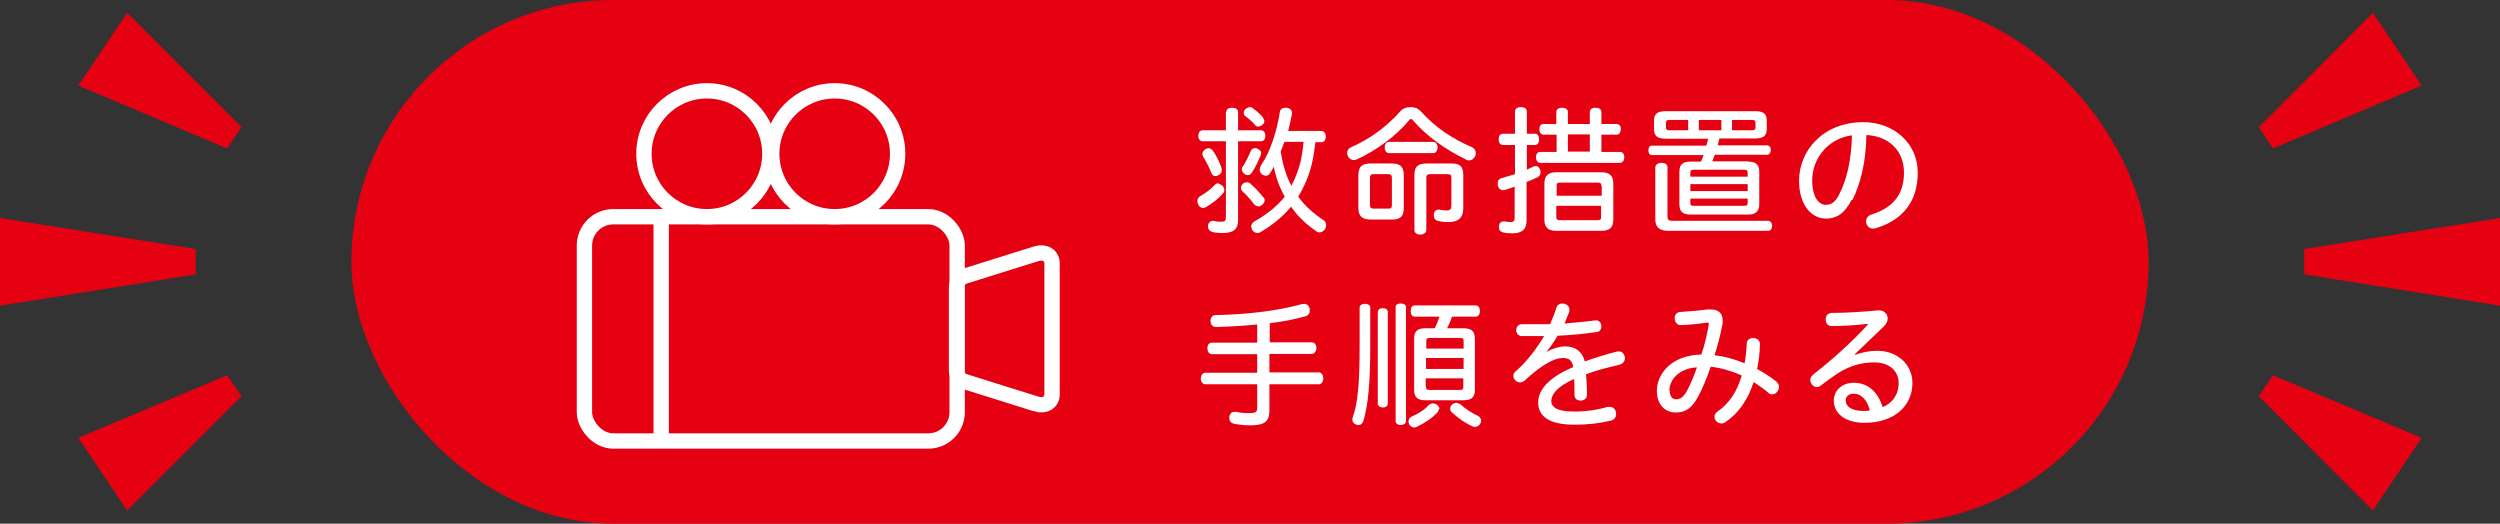 <?xml version="1.0" encoding="UTF-8"?>
<svg id="_レイヤー_1" data-name="レイヤー 1" xmlns="http://www.w3.org/2000/svg" viewBox="0 0 79.82 16.72">
  <rect x="0" y="0" width="79.82" height="16.72" fill="#333333" stroke="none"/>
  <defs>
    <style>
      .cls-1 {
        fill: #fff;
      }

      .cls-2 {
        fill: #e50012;
      }

      .cls-3 {
        fill: none;
        stroke: #fff;
        stroke-miterlimit: 10;
        stroke-width: .49px;
      }
    </style>
  </defs>
  <g>
    <g>
      <polygon class="cls-2" points="79.82 9.76 73.57 8.76 73.57 7.95 79.82 6.96 79.82 9.76"/>
      <polygon class="cls-2" points="75.76 16.3 72.12 12.65 72.57 11.98 77.32 13.98 75.76 16.3"/>
      <polygon class="cls-2" points="77.32 2.73 72.57 4.74 72.12 4.06 75.76 .41 77.32 2.73"/>
    </g>
    <g>
      <polygon class="cls-2" points="0 6.96 6.25 7.95 6.25 8.76 0 9.76 0 6.96"/>
      <polygon class="cls-2" points="2.5 13.98 7.25 11.98 7.71 12.65 4.06 16.3 2.5 13.98"/>
      <polygon class="cls-2" points="4.06 .41 7.71 4.06 7.25 4.74 2.5 2.73 4.06 .41"/>
    </g>
    <rect class="cls-2" x="11.22" y="0" width="57.38" height="16.72" rx="8.36" ry="8.36"/>
  </g>
  <g>
    <path class="cls-1" d="m38.91,5.87s.08.02.11.05c.04.04.07.1.07.15,0,.04-.01.07-.04.1-.16.19-.35.33-.56.45-.03.01-.05.02-.08.02-.07,0-.12-.04-.16-.12-.01-.04-.02-.07-.02-.1,0-.06.03-.12.08-.15.19-.11.35-.23.49-.38.03-.03.07-.04.11-.04Zm.24-2.29c0-.09.07-.14.19-.14.11,0,.19.05.19.14v.58h.73c.09,0,.14.07.14.18,0,.1-.05.17-.14.17h-.73v2.52c0,.29-.15.41-.49.41-.14,0-.26-.01-.35-.04-.07-.02-.12-.08-.12-.16,0-.02,0-.04,0-.05.02-.09.08-.14.15-.14,0,0,.02,0,.03,0,.05.02.15.03.22.03.15,0,.17-.03.17-.15v-2.42h-.74c-.09,0-.14-.07-.14-.17,0-.11.05-.18.14-.18h.74v-.58Zm-.56,1.15s.09.02.12.06c.11.15.22.37.28.54.01.04.02.07.02.1,0,.07-.03.12-.1.16-.04.02-.07.03-.1.03-.06,0-.11-.03-.13-.09-.07-.18-.18-.39-.27-.54-.01-.02-.02-.05-.02-.08,0-.05.04-.11.1-.15.04-.02.08-.03.11-.03Zm1.76,1.57s.03.06.03.09c0,.05-.03.1-.08.15-.04.03-.08.05-.12.05-.05,0-.11-.03-.15-.08-.09-.13-.22-.27-.36-.4-.03-.03-.05-.07-.05-.11,0-.04.02-.09.06-.13.04-.04.08-.05.13-.05.04,0,.08.01.11.04.15.13.3.29.42.45Zm-.09-1.41s0,.04-.01.07c-.08.19-.17.39-.28.55-.03.05-.08.08-.13.08-.04,0-.08-.01-.11-.04-.05-.04-.08-.09-.08-.15,0-.03,0-.06.03-.08.09-.14.19-.34.25-.49.02-.07.08-.1.14-.1.02,0,.05,0,.08.02.08.03.12.08.12.15Zm.07-1.12s.04.07.04.1c0,.04-.02.08-.06.11-.04.04-.09.06-.14.06-.04,0-.07-.01-.09-.04-.09-.11-.22-.22-.33-.3-.03-.03-.04-.06-.04-.1s.02-.08.06-.12c.04-.04.1-.06.14-.06.03,0,.06,0,.08.03.13.09.26.2.34.31Zm1.67.76c-.03.23-.06.46-.11.68-.09.38-.24.74-.44,1.07.22.3.49.54.81.75.05.03.08.09.08.16,0,.04-.01.09-.04.13-.04.06-.11.1-.17.1-.04,0-.07-.01-.11-.04-.32-.22-.59-.48-.8-.78-.27.33-.6.59-.96.8-.04.03-.08.04-.11.04-.07,0-.13-.04-.17-.1-.02-.04-.03-.08-.03-.11,0-.07.04-.12.1-.16.39-.22.71-.47.97-.79-.17-.3-.29-.63-.35-.96-.04.08-.08.15-.12.21-.03.05-.08.08-.13.08-.04,0-.08-.01-.12-.04-.05-.04-.08-.09-.08-.15,0-.05.02-.1.04-.14.3-.43.51-1.1.6-1.69.01-.1.08-.15.19-.15h.03c.11.01.17.08.17.16,0,0,0,.02,0,.03-.03.18-.08.37-.12.55h1.05c.09,0,.15.08.15.18s-.05.18-.14.18h-.18Zm-.99,0c-.04.11-.08.21-.12.31.06.38.16.75.34,1.09.13-.23.22-.49.29-.75.05-.22.08-.43.1-.65h-.61Z"/>
    <path class="cls-1" d="m45.04,3.42c.12,0,.23.04.3.11.49.55,1.05.91,1.66,1.17.08.04.12.11.12.19,0,.03,0,.06-.02.09-.04.09-.11.14-.19.14-.04,0-.07,0-.11-.03-.64-.31-1.25-.74-1.69-1.25-.02-.02-.04-.04-.06-.04-.02,0-.04.01-.06.04-.42.51-1.06.97-1.67,1.25-.03.01-.06.02-.1.02-.08,0-.15-.05-.19-.14-.01-.03-.02-.06-.02-.08,0-.08.04-.15.13-.19.55-.24,1.12-.63,1.59-1.17.07-.07.18-.11.3-.11Zm-.22,3.21c0,.29-.11.38-.39.38h-.65c-.29,0-.41-.1-.41-.38v-1.03c0-.29.12-.38.41-.38h.65c.28,0,.39.1.39.38v1.03Zm-1.08-.08c0,.09.04.11.12.11h.47c.08,0,.11-.02.11-.11v-.88c0-.08-.04-.11-.11-.11h-.47c-.08,0-.12.03-.12.11v.88Zm2.02-2.02c.08,0,.14.08.14.18s-.06.18-.14.18h-1.41c-.09,0-.14-.08-.14-.18s.05-.18.14-.18h1.41Zm-.6,1.06c0-.28.11-.37.4-.37h.78c.27,0,.38.09.38.37v1.05c0,.33-.18.45-.47.45-.12,0-.25-.01-.34-.04-.07-.01-.13-.07-.13-.17,0-.01,0-.03,0-.04.01-.1.08-.15.15-.15,0,0,.01,0,.02,0,.07.02.16.03.23.03.12,0,.16-.04.16-.17v-.88c0-.08-.04-.11-.12-.11h-.56c-.08,0-.12.03-.12.11v1.67c0,.09-.08.15-.19.15s-.19-.05-.19-.15v-1.75Z"/>
    <path class="cls-1" d="m48.74,5.42c.09-.04.16-.07.24-.11.02,0,.04-.01.06-.01.05,0,.1.04.13.11.01.03.02.06.02.09,0,.06-.03.11-.08.15-.12.06-.24.11-.37.16v1.23c0,.29-.15.41-.46.41-.1,0-.21-.01-.29-.03-.08-.02-.13-.07-.13-.16,0-.02,0-.04,0-.05.01-.09.07-.14.14-.14.01,0,.03,0,.04,0,.05,0,.11.02.17.02.12,0,.15-.03.15-.14v-.99c-.11.04-.22.08-.33.11-.01,0-.03,0-.04,0-.08,0-.14-.05-.17-.15,0-.03,0-.05,0-.08,0-.08.04-.12.11-.15.14-.04.29-.08.44-.13v-.93h-.38c-.1,0-.14-.08-.14-.18,0-.11.04-.18.14-.18h.38v-.7c0-.1.07-.15.19-.15s.19.05.19.15v.7h.25c.1,0,.14.07.14.18,0,.1-.04.18-.14.18h-.25v.79Zm.95-1.12h-.4c-.09,0-.14-.07-.14-.18s.05-.16.14-.16h.4v-.38c0-.09.07-.14.18-.14.12,0,.19.05.19.14v.38h.7v-.38c0-.09.07-.14.18-.14s.19.04.19.14v.38h.49c.08,0,.13.06.13.16s-.05.18-.13.18h-.49v.55h.59c.09,0,.14.07.14.17s-.05.18-.14.18h-2.54c-.09,0-.14-.08-.14-.18s.05-.17.14-.17h.52v-.55Zm1.44,1.2c.25,0,.38.1.38.36v1.16c0,.25-.13.35-.38.35h-1.44c-.25,0-.38-.1-.38-.35v-1.16c0-.26.13-.36.38-.36h1.44Zm0,.43c0-.08-.04-.1-.11-.1h-1.21c-.08,0-.11.02-.11.1v.32h1.44v-.32Zm-1.44.64v.36c0,.08.04.1.11.1h1.21c.08,0,.11-.02.11-.1v-.36h-1.44Zm.37-1.73h.7v-.55h-.7v.55Z"/>
    <path class="cls-1" d="m55.82,5.16c.24,0,.35.1.35.32v1.04c0,.22-.11.33-.35.33h-1.85c-.25,0-.35-.1-.35-.33v-1.04c0-.23.11-.32.35-.32h.34c.03-.07.06-.14.08-.21h-1.65c-.07,0-.11-.06-.11-.15s.04-.15.11-.15h1.74c.02-.08.04-.14.06-.22h-1.35c-.26,0-.38-.08-.38-.31v-.26c0-.23.11-.31.38-.31h2.85c.26,0,.37.08.37.31v.25c0,.23-.11.31-.37.31h-1.14c-.02.08-.04.14-.06.22h1.58c.07,0,.12.07.12.15s-.05.15-.12.15h-1.67c-.03.07-.05.14-.08.21h1.13Zm-2.55,2.21c-.28,0-.42-.11-.42-.37v-1.65c0-.09.08-.15.2-.15s.19.05.19.15v1.57c0,.1.05.13.14.13h3.07c.09,0,.13.08.13.16s-.04.16-.13.16h-3.18Zm.63-3.54h-.6c-.08,0-.11.02-.11.09v.15c0,.07.04.09.11.09h.6v-.33Zm1.9,1.68c0-.07-.04-.09-.11-.09h-1.61c-.08,0-.11.02-.11.09v.13h1.83v-.13Zm0,.37h-1.83v.22h1.83v-.22Zm-1.83.61c0,.07.03.08.11.08h1.61c.07,0,.11-.01.11-.08v-.15h-1.83v.15Zm.99-2.66h-.72v.33h.72v-.33Zm.98.33c.07,0,.11-.02.11-.09v-.15c0-.07-.04-.09-.11-.09h-.64v.33h.64Z"/>
    <path class="cls-1" d="m59.12,6.38c-.24.46-.5.6-.82.6-.46,0-.86-.43-.86-1.21,0-.96.77-1.87,2.05-1.87.97,0,1.74.67,1.74,1.61s-.49,1.52-1.35,1.78c-.03,0-.06.01-.08.01-.14,0-.22-.12-.22-.23,0-.09.05-.18.17-.22.7-.22,1.04-.65,1.04-1.34s-.47-1.16-1.2-1.2c-.01.86-.19,1.57-.45,2.08Zm-1.26-.63c0,.56.22.79.43.79.17,0,.3-.07.43-.33.24-.46.39-1.09.41-1.89-.8.11-1.27.77-1.27,1.44Z"/>
    <path class="cls-1" d="m40.53,10.93h1.36c.08,0,.14.08.14.18s-.06.19-.14.19h-1.36v.59h1.57c.09,0,.15.08.15.19s-.06.19-.15.19h-1.57v.83c0,.35-.14.48-.61.48-.19,0-.37-.02-.52-.05-.09-.02-.15-.08-.15-.18,0-.02,0-.03,0-.05.02-.1.08-.15.17-.15.01,0,.03,0,.05,0,.12.03.27.04.41.04.21,0,.26-.03.26-.17v-.75h-1.65c-.09,0-.15-.08-.15-.18,0-.11.06-.19.15-.19h1.65v-.59h-1.44c-.09,0-.15-.08-.15-.19s.05-.18.15-.18h1.44v-.58c-.42.04-.87.07-1.31.08h0c-.12,0-.18-.08-.18-.19,0-.11.06-.19.16-.19,1.03-.02,2.01-.14,2.75-.35.03,0,.06-.01.08-.01.08,0,.13.04.17.13,0,.03.01.06.01.09,0,.08-.04.15-.15.18-.34.1-.72.17-1.13.22v.63Z"/>
    <path class="cls-1" d="m43.41,9.82c0-.08.08-.12.17-.12.1,0,.17.05.17.12v1.24c0,1.18-.07,1.87-.22,2.38-.03.08-.08.13-.15.13-.02,0-.04,0-.07-.01-.08-.03-.13-.08-.13-.16,0-.02,0-.05.01-.08.17-.46.22-1.14.22-2.29v-1.21Zm.9,3.06c0,.08-.06.13-.16.13-.09,0-.16-.05-.16-.13v-2.91c0-.09.07-.13.16-.13.1,0,.16.04.16.13v2.91Zm.58.57c0,.07-.08.12-.17.12-.09,0-.16-.05-.16-.12v-3.65c0-.08.08-.11.16-.11.1,0,.17.04.17.11v3.65Zm1.05-.39s-.01.07-.04.1c-.17.19-.43.36-.67.47-.02.01-.05.02-.07.02-.07,0-.14-.04-.17-.11-.01-.03-.02-.05-.02-.08,0-.07.04-.13.1-.16.2-.08.42-.22.55-.37.04-.03.08-.05.13-.05s.1.02.14.05c.04.04.07.08.07.13Zm.42-2.95c-.04.12-.09.25-.16.37h.51c.27,0,.38.09.38.34v1.62c0,.25-.11.34-.37.34h-1.21c-.25,0-.36-.09-.36-.34v-1.62c0-.25.11-.34.37-.34h.29c.06-.12.11-.24.15-.37h-.79c-.09,0-.13-.08-.13-.18s.04-.18.13-.18h1.94c.09,0,.14.07.14.18s-.05.18-.14.18h-.76Zm.37,1.02v-.25c0-.08-.03-.09-.11-.09h-.97c-.08,0-.11.02-.11.09v.25h1.2Zm0,.65v-.35h-1.2v.35h1.2Zm-1.2.58c0,.07.03.09.11.09h.97c.08,0,.11-.02.11-.09v-.28h-1.2v.28Zm.97.5s.09.02.13.05c.15.14.37.28.56.37.06.03.1.09.1.15,0,.03,0,.06-.02.08-.04.08-.1.12-.17.12-.02,0-.04,0-.07-.01-.25-.11-.49-.28-.69-.47-.03-.03-.04-.07-.04-.11s.02-.09.07-.13c.04-.03.09-.05.13-.05Z"/>
    <path class="cls-1" d="m49.38,11.23c.21-.11.42-.17.59-.17.34,0,.55.17.63.48.33-.12.69-.23,1.04-.32.02,0,.04,0,.05,0,.12,0,.19.11.19.22,0,.08-.05.17-.16.2-.37.09-.74.18-1.08.31.02.23.03.44.03.65,0,.12-.1.19-.2.19s-.2-.05-.2-.18c0-.2,0-.35-.01-.51-.53.23-.73.49-.73.7s.2.34.73.34c.38,0,.73-.05,1.07-.15.02,0,.04,0,.07,0,.13,0,.2.11.2.23,0,.09-.05.18-.17.21-.38.09-.74.13-1.16.13-.81,0-1.16-.27-1.16-.71,0-.37.29-.78,1.12-1.13-.04-.22-.13-.29-.33-.29-.27,0-.66.2-1.22.72-.05.04-.1.06-.15.06-.11,0-.21-.1-.21-.21,0-.05.02-.11.08-.15.34-.3.66-.71.9-1.12-.15,0-.32,0-.5,0h-.21c-.12,0-.18-.1-.18-.19s.06-.19.18-.19h.22c.22,0,.47,0,.68,0,.08-.18.15-.35.2-.52.03-.1.11-.14.19-.14.12,0,.23.08.23.19,0,.03,0,.05-.01.08-.04.12-.1.24-.15.37.34-.03.68-.06.97-.1.03,0,.04,0,.05,0,.1,0,.16.1.16.19,0,.08-.04.17-.15.18-.39.06-.82.1-1.25.12-.11.19-.24.38-.38.54h.01Z"/>
    <path class="cls-1" d="m54.61,11.73c-.11.33-.25.67-.38.91-.22.41-.42.53-.73.53-.33,0-.6-.24-.6-.69,0-.52.44-1.14,1.42-1.16.11-.31.18-.63.24-.97,0-.04-.02-.05-.06-.05-.26.04-.54.07-.85.08-.11,0-.18-.11-.18-.22,0-.1.05-.19.18-.2.3-.02.56-.04.87-.08.04,0,.08,0,.11,0,.25,0,.37.14.37.34,0,.04,0,.08,0,.11-.07.36-.16.72-.26,1.01.33.04.65.13.96.26.04-.2.06-.41.07-.63,0-.12.11-.18.2-.18.11,0,.22.07.22.19,0,.29-.04.56-.09.8.2.11.41.24.6.39.07.05.1.12.1.18,0,.12-.1.24-.21.24-.04,0-.08,0-.12-.04-.15-.13-.32-.25-.48-.35-.18.56-.48.99-.89,1.27-.05.04-.1.05-.14.05-.12,0-.22-.1-.22-.21,0-.06.03-.13.11-.18.37-.26.61-.63.76-1.14-.35-.16-.74-.26-.99-.28Zm-1.3.74c0,.2.1.28.2.28.13,0,.23-.06.34-.25.11-.2.23-.48.33-.77-.58.03-.88.4-.88.74Z"/>
    <path class="cls-1" d="m59.23,11.33c.21-.08.45-.13.71-.13.63,0,1.12.43,1.12,1.03,0,.71-.56,1.27-1.53,1.27-.62,0-.98-.3-.98-.71,0-.3.24-.57.64-.57.42,0,.76.26.92.78.29-.12.51-.38.51-.77s-.3-.66-.78-.66c-.43,0-.79.12-1.15.34-.16.11-.38.26-.54.39-.05.04-.09.06-.14.06-.11,0-.21-.11-.21-.23,0-.06.03-.12.09-.17.6-.47,1.22-1.02,1.75-1.6v-.02c-.37.04-.73.07-1.16.07-.13,0-.19-.1-.19-.21s.06-.2.19-.21c.46,0,.93-.03,1.48-.08h.04c.16,0,.27.12.27.26,0,.08-.04.16-.11.24l-.93.89h0Zm-.04,1.24c-.18,0-.26.1-.26.22,0,.19.19.33.56.33.08,0,.15,0,.21-.02-.09-.35-.29-.53-.51-.53Z"/>
  </g>
  <g>
    <rect class="cls-3" x="18.66" y="6.92" width="11.9" height="7.16" rx=".92" ry=".92"/>
    <path class="cls-3" d="m33.09,12.9l-2.33-.73c-.12-.04-.22-.2-.22-.36v-2.62c0-.16.1-.32.22-.36l2.33-.73c.27-.08.5.05.5.31v4.18c0,.26-.23.39-.5.31Z"/>
    <g>
      <circle class="cls-3" cx="22.57" cy="4.91" r="2.01"/>
      <circle class="cls-3" cx="26.65" cy="4.91" r="2.01"/>
    </g>
    <line class="cls-3" x1="21.11" y1="6.92" x2="21.11" y2="14.09"/>
  </g>
</svg>